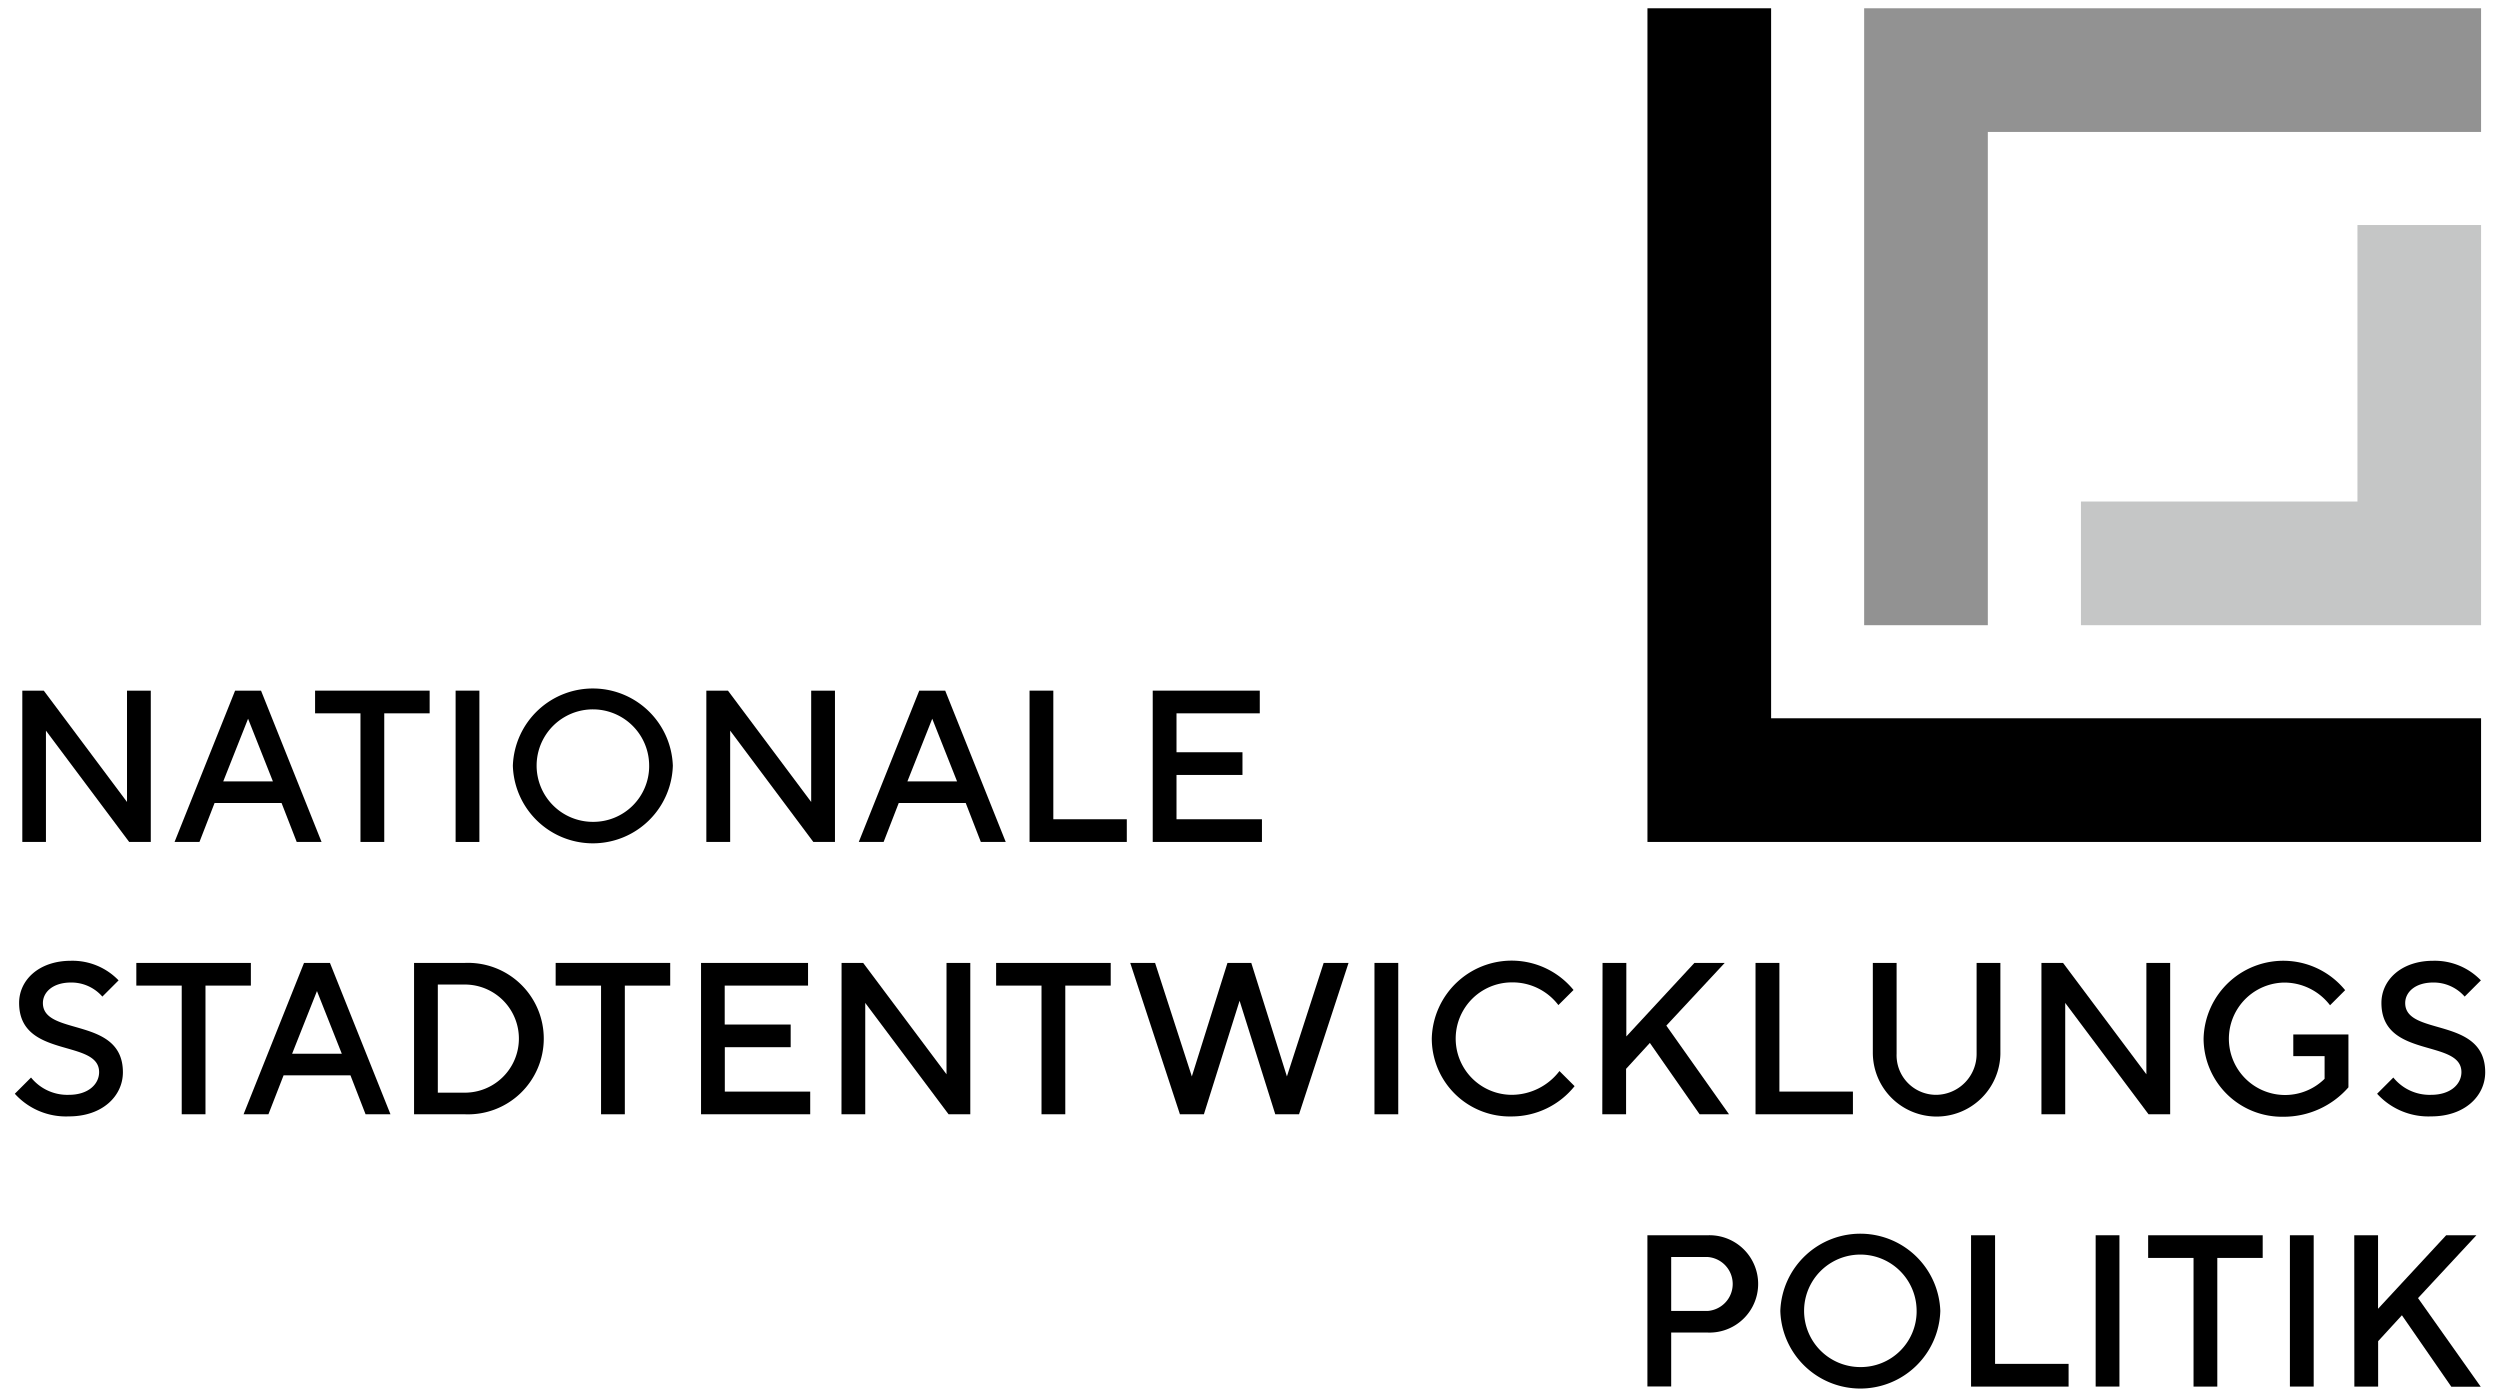 <svg id="Ebene_1" data-name="Ebene 1" xmlns="http://www.w3.org/2000/svg" viewBox="0 0 168.75 94.298">
  <defs>
    <style>
      .cls-1 {
        fill: #c5c6c6;
      }

      .cls-2 {
        fill: #929292;
      }
    </style>
  </defs>
  <polygon points="119.55 48.484 119.55 0.559 111.203 0.559 111.203 56.831 167.472 56.831 167.472 48.484 119.55 48.484"/>
  <polygon class="cls-1" points="159.128 15.189 159.128 33.853 140.464 33.853 140.464 42.201 159.128 42.201 167.472 42.201 167.472 33.853 167.472 15.189 159.128 15.189"/>
  <polygon class="cls-2" points="167.472 0.559 125.83 0.559 125.83 42.201 134.178 42.201 134.178 8.906 167.472 8.906 167.472 0.559"/>
  <path d="M111.2,83.38h4.086a3.285,3.285,0,0,1,.208,6.568q-.104.003-.208,0h-2.481v3.639h-1.605Zm4.086,5.108a1.826,1.826,0,0,0,0-3.639h-2.481v3.639Z"/>
  <path d="M133.046,83.38h1.621v8.682h4.963v1.532h-6.584Z"/>
  <path d="M141.457,83.38h1.605V93.593h-1.605Z"/>
  <path d="M148.064,84.912h-3.064V83.38h7.732v1.532h-3.064v8.682H148.064Z"/>
  <path d="M154.569,83.38h1.605V93.593h-1.605Z"/>
  <path d="M158.913,83.38h1.605v4.963l4.599-4.963H167.158l-3.941,4.242,4.232,5.982h-1.985l-3.335-4.824-1.605,1.75v3.064h-1.605Z"/>
  <polygon points="8.573 54.132 2.955 46.618 1.506 46.618 1.506 56.831 3.101 56.831 3.101 49.318 8.719 56.831 10.178 56.831 10.178 46.618 8.573 46.618 8.573 54.132"/>
  <path d="M15.869,46.618,11.783,56.831h1.681l1.019-2.627h4.523l1.022,2.627h1.677L17.619,46.618Zm-.801,6.128,1.677-4.232,1.677,4.232Z"/>
  <polygon points="21.268 48.15 24.332 48.15 24.332 56.831 25.937 56.831 25.937 48.15 29.001 48.15 29.001 46.618 21.268 46.618 21.268 48.15"/>
  <rect x="30.754" y="46.618" width="1.605" height="10.214"/>
  <polygon points="54.755 54.132 49.137 46.618 47.678 46.618 47.678 56.831 49.286 56.831 49.286 49.318 54.9 56.831 56.36 56.831 56.36 46.618 54.755 46.618 54.755 54.132"/>
  <path d="M62.05,46.618,57.968,56.831H59.645l1.019-2.627h4.523l1.019,2.627h1.681L63.801,46.618Zm-.801,6.128,1.677-4.232,1.677,4.232Z"/>
  <polygon points="71.099 46.618 69.495 46.618 69.495 56.831 76.059 56.831 76.059 55.3 71.099 55.3 71.099 46.618"/>
  <polygon points="79.414 55.3 79.414 52.309 83.867 52.309 83.867 50.777 79.414 50.777 79.414 48.15 85.035 48.15 85.035 46.618 77.809 46.618 77.809 56.831 85.181 56.831 85.181 55.3 79.414 55.3"/>
  <path d="M1,73.828l1.095-1.095a3.146,3.146,0,0,0,2.554,1.168c1.323,0,2.041-.731,2.041-1.532,0-2.263-5.4-.877-5.4-4.672,0-1.532,1.323-2.845,3.504-2.845A4.321,4.321,0,0,1,8.004,66.175L6.909,67.27a2.773,2.773,0,0,0-2.114-.95c-1.241,0-1.899.662-1.899,1.386,0,2.263,5.4.877,5.4,4.672,0,1.605-1.386,2.978-3.639,2.978A4.648,4.648,0,0,1,1,73.828Z"/>
  <path d="M12.266,66.529H9.202V64.997h7.732V66.529H13.87v8.685H12.266Z"/>
  <path d="M20.521,64.997H22.271l4.086,10.217H24.676l-1.019-2.627H19.141l-1.022,2.627H16.441ZM23.072,71.128l-1.677-4.232L19.717,71.128Z"/>
  <path d="M27.949,64.997h3.428a5.113,5.113,0,1,1,0,10.217H27.949ZM31.376,73.755a3.649,3.649,0,1,0,0-7.299h-1.823V73.755Z"/>
  <path d="M40.571,66.529H37.507V64.997h7.732V66.529H42.176v8.685H40.571Z"/>
  <path d="M47.32,64.997h7.223V66.529H48.918v2.627h4.453v1.532H48.925v2.994h5.764v1.532H47.32Z"/>
  <path d="M56.806,64.997h1.459l5.625,7.517V64.997h1.605v10.217H64.029l-5.625-7.517v7.517H56.8Z"/>
  <path d="M70.302,66.529H67.238V64.997h7.736V66.529H71.907v8.685H70.302Z"/>
  <path d="M76.291,64.997H77.968l2.481,7.663,2.405-7.663h1.608l2.405,7.663,2.481-7.663H91.027l-3.342,10.217H86.081L83.672,67.551l-2.409,7.663h-1.618Z"/>
  <path d="M92.777,64.997H94.382v10.217H92.777Z"/>
  <path d="M96.645,70.106a5.393,5.393,0,0,1,9.568-3.282l-1.022,1.019a3.888,3.888,0,0,0-3.137-1.532,3.795,3.795,0,1,0,0,7.59,4.07,4.07,0,0,0,3.209-1.605l1.022,1.019a5.443,5.443,0,0,1-4.232,2.045A5.267,5.267,0,0,1,96.647,70.237Q96.645,70.171,96.645,70.106Z"/>
  <path d="M108.172,64.997h1.605V69.96l4.596-4.963h2.045l-3.941,4.232,4.232,5.985h-1.985L111.365,70.397,109.76,72.147v3.067h-1.605Z"/>
  <path d="M118.498,64.997h1.611v8.685h4.963v1.532h-6.574Z"/>
  <path d="M126.416,71.128V64.997h1.605V71.128a2.667,2.667,0,0,0,2.559,2.771q.071.003.141.002a2.756,2.756,0,0,0,2.7-2.773V64.997h1.605V71.128a4.305,4.305,0,0,1-8.609,0Z"/>
  <path d="M137.797,64.997h1.459l5.625,7.517V64.997h1.605v10.217h-1.459l-5.625-7.517v7.517h-1.605Z"/>
  <path d="M148.742,70.106a5.382,5.382,0,0,1,9.555-3.269l-1.019,1.019a3.888,3.888,0,0,0-3.137-1.532,3.795,3.795,0,1,0,2.769,6.495V71.287H154.797V69.828h3.722v3.567a5.797,5.797,0,0,1-4.377,1.985A5.293,5.293,0,0,1,148.742,70.106Z"/>
  <path d="M160.455,73.828l1.095-1.095a3.143,3.143,0,0,0,2.551,1.168c1.323,0,2.045-.731,2.045-1.532,0-2.263-5.4-.877-5.4-4.672,0-1.532,1.323-2.845,3.501-2.845a4.324,4.324,0,0,1,3.213,1.323l-1.095,1.095a2.783,2.783,0,0,0-2.118-.95c-1.237,0-1.896.662-1.896,1.386,0,2.263,5.4.877,5.4,4.672,0,1.605-1.386,2.978-3.639,2.978A4.672,4.672,0,0,1,160.455,73.828Z"/>
  <path d="M125.761,83.278a5.403,5.403,0,0,0-5.589,5.211,5.402,5.402,0,0,0,10.799,0A5.403,5.403,0,0,0,125.761,83.278Zm3.612,5.264a3.768,3.768,0,0,1-3.802,3.735l-.003 0a3.795,3.795,0,0,1-3.792-3.798h0a3.798,3.798,0,0,1,7.596.007h-0l-0.0.056Z"/>
  <path d="M40.207,46.476a5.403,5.403,0,0,0-5.589,5.211,5.402,5.402,0,0,0,10.799,0A5.403,5.403,0,0,0,40.207,46.476ZM43.819,51.74a3.768,3.768,0,0,1-3.802,3.735l-.003 0a3.795,3.795,0,0,1-3.792-3.798h0a3.798,3.798,0,0,1,7.596.007h-0l-0.0.056Z"/>
</svg>
